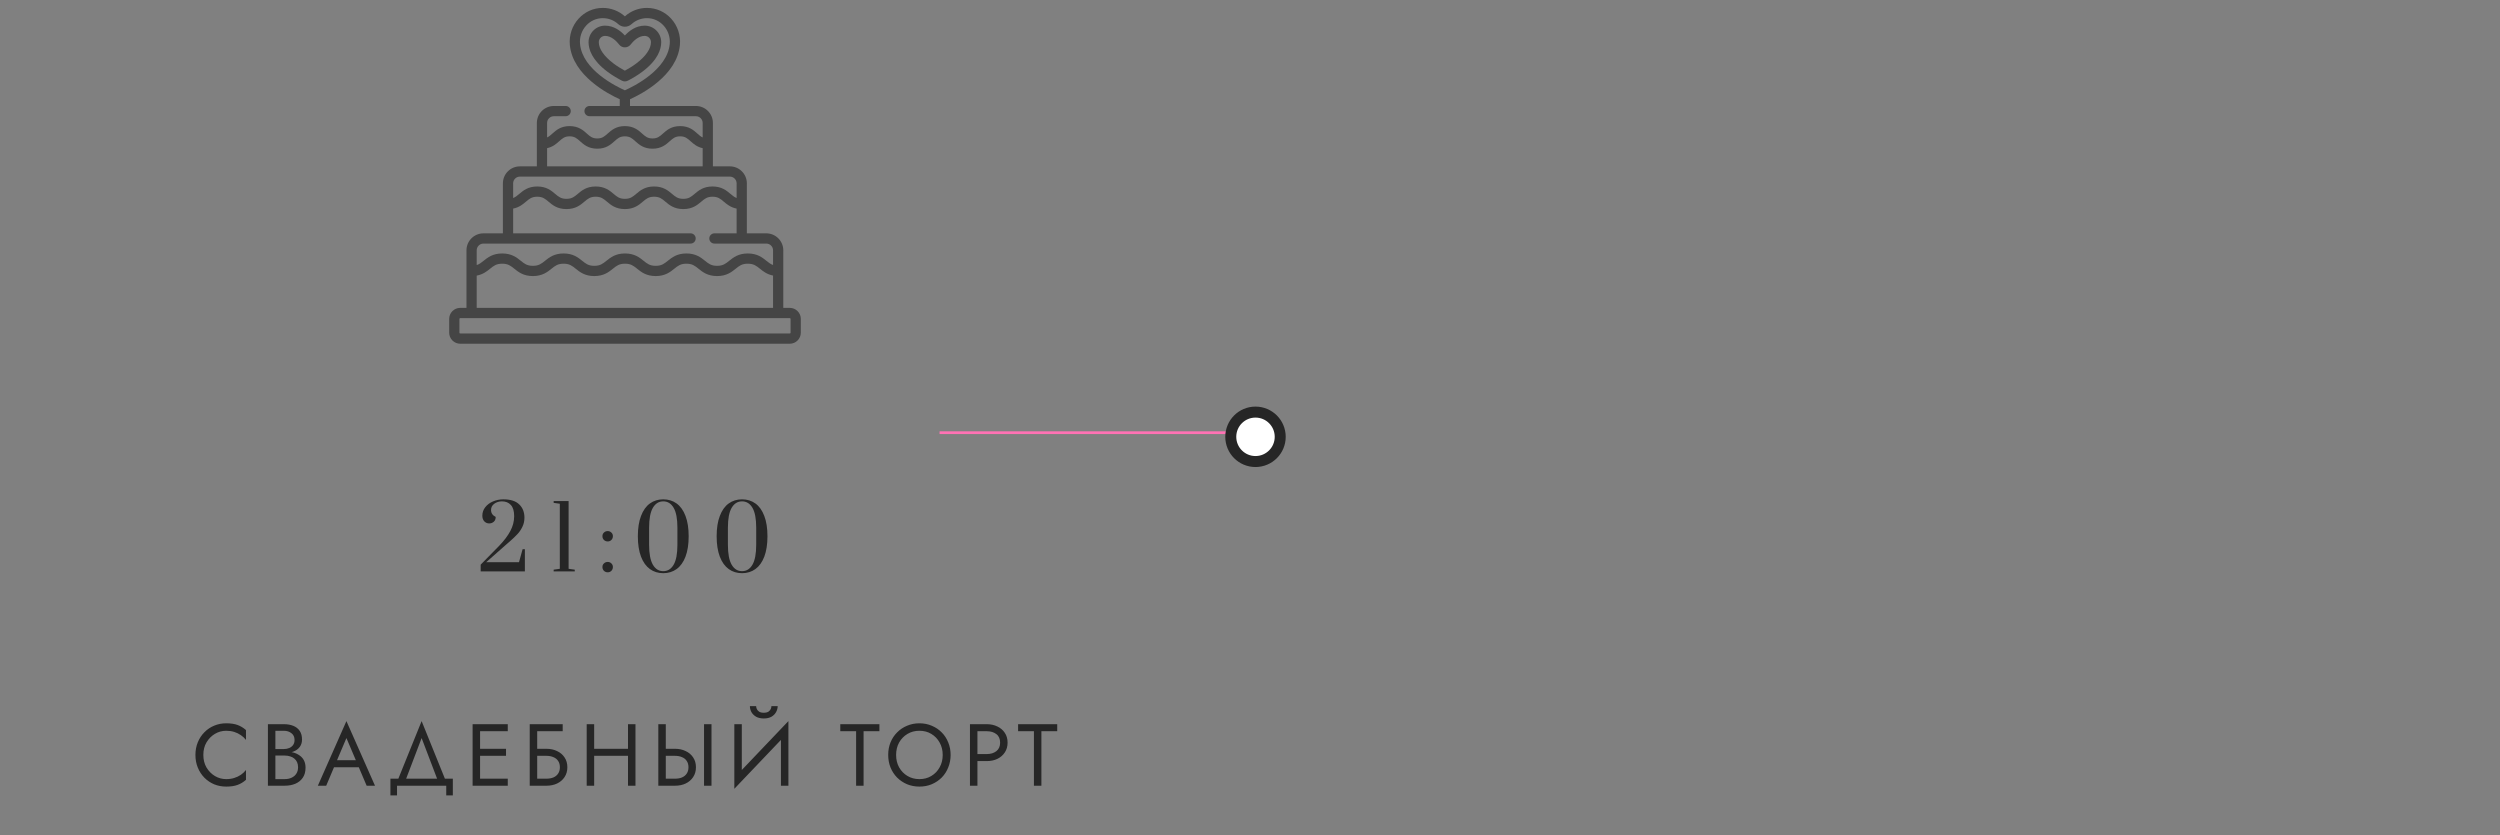 <?xml version="1.0" encoding="UTF-8"?> <svg xmlns="http://www.w3.org/2000/svg" width="455" height="152" viewBox="0 0 455 152" fill="none"><rect x="0" y="0" width="455" height="152" fill="#808080" stroke="none"/> <g clip-path="url(#clip0_2478_1617)"> <g clip-path="url(#clip1_2478_1617)"> <path d="M143.735 56.031H142.56V45.562C142.56 43.856 141.172 42.468 139.466 42.468H135.929V33.371C135.929 31.665 134.542 30.277 132.836 30.277H129.748V22.381C129.748 20.675 128.361 19.288 126.655 19.288H114.66V18.063C116.702 17.145 123.244 13.779 123.748 8.154C123.904 6.416 123.323 4.682 122.154 3.399C121.01 2.142 119.454 1.447 117.772 1.44C116.272 1.432 114.842 1.978 113.728 2.974C112.621 1.984 111.197 1.44 109.71 1.44C109.701 1.44 109.693 1.44 109.685 1.44C108.002 1.447 106.446 2.142 105.302 3.399C104.133 4.682 103.552 6.416 103.708 8.154C104.212 13.779 110.755 17.145 112.796 18.063V19.288H107.298C106.783 19.288 106.366 19.705 106.366 20.22C106.366 20.734 106.783 21.152 107.298 21.152H126.655C127.333 21.152 127.884 21.703 127.884 22.381V25.016C127.535 24.858 127.256 24.609 126.924 24.311C126.245 23.704 125.401 22.949 123.788 22.949C122.174 22.949 121.33 23.704 120.651 24.311C120.076 24.826 119.66 25.199 118.758 25.199C117.857 25.199 117.441 24.826 116.865 24.311C116.187 23.704 115.343 22.949 113.729 22.949C112.116 22.949 111.271 23.704 110.593 24.311C110.017 24.826 109.601 25.199 108.7 25.199C107.799 25.199 107.383 24.826 106.807 24.311C106.128 23.704 105.284 22.949 103.67 22.949C102.057 22.949 101.212 23.704 100.534 24.311C100.201 24.609 99.922 24.858 99.572 25.016V22.381C99.572 21.703 100.124 21.152 100.802 21.152H102.949C103.464 21.152 103.881 20.735 103.881 20.22C103.881 19.705 103.464 19.288 102.949 19.288H100.802C99.096 19.288 97.708 20.676 97.708 22.381V30.278H94.621C92.915 30.278 91.527 31.665 91.527 33.371V42.468H87.99C86.285 42.468 84.897 43.856 84.897 45.562V49.312V56.031H83.765C82.654 56.031 81.75 56.935 81.75 58.046V60.544C81.75 61.656 82.654 62.56 83.765 62.56H143.735C144.846 62.56 145.75 61.656 145.75 60.544V58.046C145.75 56.935 144.846 56.031 143.735 56.031ZM105.565 7.988C105.455 6.768 105.862 5.553 106.681 4.654C107.469 3.788 108.539 3.309 109.692 3.304C109.698 3.304 109.704 3.304 109.71 3.304C110.752 3.304 111.749 3.69 112.518 4.393C113.208 5.023 114.249 5.023 114.938 4.393C115.708 3.691 116.705 3.304 117.747 3.304C117.753 3.304 117.758 3.304 117.764 3.304C118.918 3.309 119.988 3.788 120.776 4.654C121.594 5.553 122.001 6.768 121.892 7.988C121.467 12.725 115.259 15.757 113.728 16.436C112.194 15.759 105.99 12.736 105.565 7.988ZM99.572 26.967C100.605 26.746 101.243 26.178 101.777 25.701C102.352 25.185 102.769 24.813 103.67 24.813C104.572 24.813 104.988 25.185 105.564 25.701C106.242 26.308 107.086 27.063 108.7 27.063C110.313 27.063 111.158 26.308 111.836 25.701C112.412 25.185 112.828 24.813 113.729 24.813C114.63 24.813 115.046 25.185 115.622 25.701C116.301 26.308 117.145 27.063 118.758 27.063C120.372 27.063 121.216 26.308 121.895 25.701C122.47 25.185 122.886 24.813 123.788 24.813C124.689 24.813 125.105 25.185 125.681 25.701C126.214 26.178 126.852 26.746 127.885 26.967V30.277H99.572V26.967ZM94.621 32.142H132.836C133.514 32.142 134.065 32.693 134.065 33.371V36.037C133.644 35.879 133.325 35.61 132.941 35.285C132.233 34.685 131.351 33.939 129.68 33.939C128.01 33.939 127.128 34.685 126.42 35.285C125.799 35.81 125.351 36.189 124.363 36.189C123.375 36.189 122.927 35.81 122.307 35.285C121.598 34.685 120.717 33.939 119.046 33.939C117.375 33.939 116.494 34.685 115.786 35.285C115.165 35.81 114.717 36.189 113.729 36.189C112.741 36.189 112.293 35.81 111.673 35.285C110.964 34.685 110.083 33.939 108.412 33.939C106.741 33.939 105.86 34.685 105.151 35.285C104.531 35.81 104.083 36.189 103.095 36.189C102.107 36.189 101.659 35.81 101.038 35.285C100.33 34.685 99.448 33.939 97.777 33.939C96.106 33.939 95.225 34.685 94.516 35.285C94.132 35.61 93.813 35.879 93.391 36.037V33.371H93.391C93.391 32.693 93.943 32.142 94.621 32.142ZM87.99 44.332H125.686C126.201 44.332 126.618 43.915 126.618 43.4C126.618 42.886 126.201 42.468 125.686 42.468H93.391V37.965C94.483 37.752 95.157 37.184 95.72 36.708C96.341 36.182 96.789 35.803 97.777 35.803C98.765 35.803 99.213 36.182 99.834 36.708C100.542 37.307 101.424 38.053 103.095 38.053C104.766 38.053 105.647 37.307 106.356 36.708C106.976 36.182 107.424 35.803 108.412 35.803C109.4 35.803 109.848 36.182 110.468 36.708C111.177 37.307 112.058 38.053 113.729 38.053C115.4 38.053 116.281 37.307 116.99 36.708C117.61 36.182 118.058 35.803 119.046 35.803C120.034 35.803 120.482 36.182 121.102 36.708C121.811 37.307 122.692 38.053 124.363 38.053C126.034 38.053 126.915 37.307 127.624 36.708C128.244 36.182 128.692 35.803 129.68 35.803C130.668 35.803 131.116 36.182 131.736 36.708C132.299 37.184 132.974 37.752 134.065 37.965V42.468H130.023C129.508 42.468 129.091 42.886 129.091 43.4C129.091 43.915 129.508 44.332 130.023 44.332H139.466C140.144 44.332 140.696 44.884 140.696 45.562V48.229C140.236 48.069 139.894 47.794 139.479 47.46C138.742 46.867 137.825 46.13 136.1 46.13C134.374 46.13 133.458 46.868 132.722 47.461C132.059 47.994 131.581 48.38 130.513 48.38C129.444 48.38 128.966 47.994 128.304 47.461C127.567 46.868 126.651 46.13 124.925 46.13C123.2 46.13 122.283 46.868 121.547 47.461C120.885 47.994 120.406 48.38 119.338 48.38C118.27 48.38 117.791 47.994 117.129 47.461C116.393 46.868 115.476 46.13 113.751 46.13C112.026 46.13 111.109 46.868 110.373 47.461C109.71 47.994 109.232 48.38 108.164 48.38C107.096 48.38 106.617 47.994 105.955 47.461C105.218 46.867 104.302 46.13 102.576 46.13C100.851 46.13 99.934 46.868 99.198 47.461C98.536 47.994 98.057 48.38 96.989 48.38C95.921 48.38 95.442 47.994 94.78 47.461C94.043 46.867 93.127 46.13 91.401 46.13C89.675 46.13 88.759 46.867 88.022 47.461C87.594 47.805 87.243 48.088 86.761 48.245V45.562C86.761 44.884 87.312 44.332 87.99 44.332ZM86.761 50.16C87.899 49.951 88.603 49.386 89.191 48.912C89.854 48.379 90.332 47.993 91.401 47.993C92.469 47.993 92.948 48.379 93.61 48.912C94.347 49.506 95.263 50.244 96.989 50.244C98.715 50.244 99.631 49.505 100.367 48.912C101.03 48.379 101.508 47.993 102.576 47.993C103.645 47.993 104.123 48.379 104.785 48.912C105.522 49.505 106.438 50.244 108.164 50.244C109.889 50.244 110.806 49.505 111.542 48.912C112.204 48.379 112.683 47.993 113.751 47.993C114.819 47.993 115.298 48.379 115.96 48.912C116.696 49.505 117.613 50.244 119.338 50.244C121.064 50.244 121.98 49.505 122.716 48.912C123.379 48.379 123.857 47.993 124.926 47.993C125.994 47.993 126.472 48.379 127.134 48.912C127.871 49.505 128.787 50.244 130.513 50.244C132.238 50.244 133.155 49.505 133.891 48.912C134.553 48.379 135.032 47.993 136.1 47.993C137.168 47.993 137.647 48.379 138.31 48.912C138.89 49.379 139.584 49.935 140.696 50.151V56.031H86.761V50.16ZM143.886 60.545C143.886 60.628 143.818 60.696 143.735 60.696H83.765C83.682 60.696 83.614 60.628 83.614 60.545V58.047C83.614 57.963 83.682 57.895 83.765 57.895H143.735C143.818 57.895 143.886 57.963 143.886 58.047V60.545Z" fill="#454545"></path> <path d="M117.331 4.667C115.723 4.667 114.488 5.637 113.728 6.461C112.969 5.638 111.733 4.667 110.126 4.667C108.466 4.667 107.116 6.018 107.116 7.677C107.116 8.948 107.707 10.909 110.52 13.029C111.517 13.779 112.53 14.347 113.205 14.691C113.366 14.773 113.547 14.816 113.728 14.816C113.91 14.816 114.09 14.773 114.252 14.691C114.927 14.347 115.94 13.779 116.937 13.029C119.75 10.909 120.341 8.948 120.341 7.677C120.341 6.018 118.99 4.667 117.331 4.667ZM115.815 11.54C115.072 12.1 114.313 12.548 113.728 12.861C113.144 12.548 112.385 12.1 111.642 11.54C109.925 10.246 108.98 8.875 108.98 7.677C108.98 7.046 109.494 6.532 110.126 6.532C111.29 6.532 112.228 7.521 112.68 8.106C112.684 8.112 112.689 8.117 112.693 8.122C112.943 8.44 113.32 8.621 113.728 8.621C114.138 8.621 114.517 8.438 114.767 8.118C114.769 8.115 114.772 8.112 114.774 8.109C115.23 7.52 116.167 6.532 117.331 6.532C117.963 6.532 118.477 7.046 118.477 7.677C118.476 8.875 117.531 10.246 115.815 11.54Z" fill="#454545"></path> </g> <path d="M87.481 102.768L90.857 99.328C91.743 98.411 92.415 97.52 92.873 96.656C93.343 95.781 93.577 94.88 93.577 93.952C93.577 93.013 93.375 92.331 92.969 91.904C92.575 91.467 92.036 91.248 91.353 91.248C90.82 91.248 90.356 91.392 89.961 91.68C89.567 91.968 89.369 92.347 89.369 92.816C89.369 93.381 89.652 93.803 90.217 94.08C90.217 94.464 90.1 94.757 89.865 94.96C89.631 95.163 89.353 95.264 89.033 95.264C88.692 95.264 88.399 95.141 88.153 94.896C87.908 94.64 87.785 94.293 87.785 93.856C87.785 93.28 87.961 92.768 88.313 92.32C88.665 91.861 89.135 91.509 89.721 91.264C90.308 91.008 90.937 90.88 91.609 90.88C92.911 90.88 93.876 91.189 94.505 91.808C95.135 92.416 95.449 93.221 95.449 94.224C95.449 94.832 95.321 95.392 95.065 95.904C94.82 96.405 94.521 96.843 94.169 97.216C93.828 97.589 93.359 98.037 92.761 98.56L92.313 98.944L88.489 102.32H94.457L95.113 99.952H95.529V104H87.481V102.768ZM100.766 104V103.68L101.886 103.52V91.68L100.766 91.52V91.2H103.486V103.52L104.606 103.68V104H100.766ZM110.602 98.544C110.335 98.544 110.106 98.453 109.914 98.272C109.732 98.08 109.642 97.851 109.642 97.584C109.642 97.317 109.732 97.099 109.914 96.928C110.106 96.747 110.335 96.656 110.602 96.656C110.868 96.656 111.092 96.747 111.274 96.928C111.455 97.099 111.546 97.317 111.546 97.584C111.546 97.851 111.455 98.08 111.274 98.272C111.092 98.453 110.868 98.544 110.602 98.544ZM110.602 104.16C110.335 104.16 110.106 104.069 109.914 103.888C109.732 103.696 109.642 103.467 109.642 103.2C109.642 102.933 109.732 102.715 109.914 102.544C110.106 102.363 110.335 102.272 110.602 102.272C110.868 102.272 111.092 102.363 111.274 102.544C111.455 102.715 111.546 102.933 111.546 103.2C111.546 103.467 111.455 103.696 111.274 103.888C111.092 104.069 110.868 104.16 110.602 104.16ZM120.713 104.32C119.785 104.32 118.975 104.069 118.281 103.568C117.588 103.067 117.049 102.315 116.665 101.312C116.281 100.299 116.089 99.061 116.089 97.6C116.089 96.139 116.281 94.907 116.665 93.904C117.049 92.891 117.588 92.133 118.281 91.632C118.975 91.131 119.785 90.88 120.713 90.88C121.641 90.88 122.452 91.131 123.145 91.632C123.839 92.133 124.377 92.891 124.761 93.904C125.145 94.907 125.337 96.139 125.337 97.6C125.337 99.061 125.145 100.299 124.761 101.312C124.377 102.315 123.839 103.067 123.145 103.568C122.452 104.069 121.641 104.32 120.713 104.32ZM120.713 103.952C121.513 103.952 122.143 103.563 122.601 102.784C123.06 102.005 123.289 100.789 123.289 99.136V96.048C123.289 94.405 123.06 93.195 122.601 92.416C122.143 91.637 121.513 91.248 120.713 91.248C119.913 91.248 119.284 91.637 118.825 92.416C118.367 93.195 118.137 94.405 118.137 96.048V99.136C118.137 100.779 118.367 101.995 118.825 102.784C119.284 103.563 119.913 103.952 120.713 103.952ZM135.054 104.32C134.126 104.32 133.315 104.069 132.622 103.568C131.929 103.067 131.39 102.315 131.006 101.312C130.622 100.299 130.43 99.061 130.43 97.6C130.43 96.139 130.622 94.907 131.006 93.904C131.39 92.891 131.929 92.133 132.622 91.632C133.315 91.131 134.126 90.88 135.054 90.88C135.982 90.88 136.793 91.131 137.486 91.632C138.179 92.133 138.718 92.891 139.102 93.904C139.486 94.907 139.678 96.139 139.678 97.6C139.678 99.061 139.486 100.299 139.102 101.312C138.718 102.315 138.179 103.067 137.486 103.568C136.793 104.069 135.982 104.32 135.054 104.32ZM135.054 103.952C135.854 103.952 136.483 103.563 136.942 102.784C137.401 102.005 137.63 100.789 137.63 99.136V96.048C137.63 94.405 137.401 93.195 136.942 92.416C136.483 91.637 135.854 91.248 135.054 91.248C134.254 91.248 133.625 91.637 133.166 92.416C132.707 93.195 132.478 94.405 132.478 96.048V99.136C132.478 100.779 132.707 101.995 133.166 102.784C133.625 103.563 134.254 103.952 135.054 103.952Z" fill="#262626"></path> <path d="M37.008 137.4C37.008 138.264 37.2 139.027 37.584 139.688C37.979 140.349 38.491 140.867 39.12 141.24C39.749 141.613 40.432 141.8 41.168 141.8C41.702 141.8 42.187 141.731 42.624 141.592C43.072 141.453 43.477 141.261 43.84 141.016C44.203 140.76 44.512 140.467 44.768 140.136V141.928C44.299 142.344 43.787 142.653 43.232 142.856C42.678 143.059 41.989 143.16 41.168 143.16C40.389 143.16 39.659 143.021 38.976 142.744C38.304 142.456 37.712 142.056 37.2 141.544C36.688 141.021 36.288 140.408 36 139.704C35.712 139 35.568 138.232 35.568 137.4C35.568 136.568 35.712 135.8 36 135.096C36.288 134.392 36.688 133.784 37.2 133.272C37.712 132.749 38.304 132.349 38.976 132.072C39.659 131.784 40.389 131.64 41.168 131.64C41.989 131.64 42.678 131.741 43.232 131.944C43.787 132.147 44.299 132.456 44.768 132.872V134.664C44.512 134.333 44.203 134.045 43.84 133.8C43.477 133.544 43.072 133.347 42.624 133.208C42.187 133.069 41.702 133 41.168 133C40.432 133 39.749 133.187 39.12 133.56C38.491 133.933 37.979 134.451 37.584 135.112C37.2 135.763 37.008 136.525 37.008 137.4ZM49.833 137.08V136.328H51.641C52.015 136.328 52.351 136.264 52.649 136.136C52.948 136.008 53.183 135.821 53.353 135.576C53.524 135.331 53.609 135.032 53.609 134.68C53.609 134.147 53.423 133.736 53.049 133.448C52.676 133.149 52.207 133 51.641 133H50.121V141.8H51.801C52.281 141.8 52.703 141.715 53.065 141.544C53.439 141.373 53.727 141.128 53.929 140.808C54.143 140.488 54.249 140.099 54.249 139.64C54.249 139.299 54.191 138.995 54.073 138.728C53.956 138.461 53.785 138.237 53.561 138.056C53.348 137.875 53.092 137.741 52.793 137.656C52.495 137.56 52.164 137.512 51.801 137.512H49.833V136.76H51.801C52.345 136.76 52.847 136.819 53.305 136.936C53.764 137.053 54.164 137.235 54.505 137.48C54.857 137.715 55.129 138.019 55.321 138.392C55.513 138.765 55.609 139.208 55.609 139.72C55.609 140.456 55.439 141.069 55.097 141.56C54.767 142.04 54.313 142.403 53.737 142.648C53.172 142.883 52.527 143 51.801 143H48.761V131.8H51.641C52.313 131.8 52.895 131.901 53.385 132.104C53.887 132.307 54.276 132.616 54.553 133.032C54.831 133.437 54.969 133.96 54.969 134.6C54.969 135.123 54.831 135.571 54.553 135.944C54.276 136.317 53.887 136.6 53.385 136.792C52.895 136.984 52.313 137.08 51.641 137.08H49.833ZM60.121 139.64L60.601 138.36H65.561L66.041 139.64H60.121ZM63.049 134.328L61.161 138.776L61.033 139.064L59.369 143H57.849L63.049 131.24L68.249 143H66.729L65.097 139.16L64.969 138.84L63.049 134.328ZM76.736 134.328L73.616 142.52H72.176L76.736 131.24L81.296 142.52H79.856L76.736 134.328ZM81.216 143H72.256V144.76H71.056V141.72H82.416V144.76H81.216V143ZM86.766 143V141.72H92.414V143H86.766ZM86.766 133.08V131.8H92.414V133.08H86.766ZM86.766 137.56V136.28H92.094V137.56H86.766ZM86.014 131.8H87.374V143H86.014V131.8ZM97.163 137.56V136.28H99.451C100.177 136.28 100.822 136.419 101.387 136.696C101.963 136.963 102.417 137.347 102.747 137.848C103.089 138.349 103.259 138.947 103.259 139.64C103.259 140.323 103.089 140.92 102.747 141.432C102.417 141.933 101.963 142.323 101.387 142.6C100.822 142.867 100.177 143 99.451 143H97.163V141.72H99.451C99.931 141.72 100.353 141.645 100.715 141.496C101.089 141.336 101.377 141.101 101.579 140.792C101.793 140.483 101.899 140.099 101.899 139.64C101.899 139.181 101.793 138.797 101.579 138.488C101.377 138.179 101.089 137.949 100.715 137.8C100.353 137.64 99.931 137.56 99.451 137.56H97.163ZM96.411 131.8H102.411V133.08H97.771V143H96.411V131.8ZM107.529 137.56V136.28H115.209V137.56H107.529ZM114.297 131.8H115.657V143H114.297V131.8ZM106.777 131.8H108.137V143H106.777V131.8ZM128.134 131.8H129.494V143H128.134V131.8ZM119.814 131.8H121.174V143H119.814V131.8ZM120.566 137.56V136.28H122.854C123.58 136.28 124.225 136.419 124.79 136.696C125.366 136.963 125.82 137.347 126.15 137.848C126.492 138.349 126.662 138.947 126.662 139.64C126.662 140.323 126.492 140.92 126.15 141.432C125.82 141.933 125.366 142.323 124.79 142.6C124.225 142.867 123.58 143 122.854 143H120.566V141.72H122.854C123.334 141.72 123.756 141.645 124.118 141.496C124.492 141.336 124.78 141.101 124.982 140.792C125.196 140.483 125.302 140.099 125.302 139.64C125.302 139.181 125.196 138.797 124.982 138.488C124.78 138.179 124.492 137.949 124.118 137.8C123.756 137.64 123.334 137.56 122.854 137.56H120.566ZM143.409 133.32L133.649 143.56L133.729 141.48L143.489 131.24L143.409 133.32ZM135.009 131.8V141.8L133.649 143.56V131.8H135.009ZM143.489 131.24V143H142.129V133L143.489 131.24ZM136.481 128.52H137.617C137.617 128.659 137.654 128.824 137.729 129.016C137.803 129.197 137.942 129.363 138.145 129.512C138.347 129.651 138.635 129.72 139.009 129.72C139.382 129.72 139.67 129.651 139.873 129.512C140.075 129.363 140.214 129.197 140.289 129.016C140.363 128.824 140.401 128.659 140.401 128.52H141.537C141.537 128.883 141.441 129.24 141.249 129.592C141.067 129.933 140.79 130.216 140.417 130.44C140.043 130.653 139.574 130.76 139.009 130.76C138.454 130.76 137.985 130.653 137.601 130.44C137.227 130.216 136.945 129.933 136.753 129.592C136.571 129.24 136.481 128.883 136.481 128.52ZM152.932 133.08V131.8H160.052V133.08H157.172V143H155.812V133.08H152.932ZM163.092 137.4C163.092 138.243 163.274 138.995 163.636 139.656C164.01 140.317 164.516 140.84 165.156 141.224C165.796 141.608 166.522 141.8 167.332 141.8C168.154 141.8 168.879 141.608 169.508 141.224C170.148 140.84 170.65 140.317 171.012 139.656C171.386 138.995 171.572 138.243 171.572 137.4C171.572 136.557 171.386 135.805 171.012 135.144C170.65 134.483 170.148 133.96 169.508 133.576C168.879 133.192 168.154 133 167.332 133C166.522 133 165.796 133.192 165.156 133.576C164.516 133.96 164.01 134.483 163.636 135.144C163.274 135.805 163.092 136.557 163.092 137.4ZM161.652 137.4C161.652 136.579 161.791 135.821 162.068 135.128C162.356 134.424 162.756 133.816 163.268 133.304C163.78 132.781 164.383 132.376 165.076 132.088C165.77 131.789 166.522 131.64 167.332 131.64C168.154 131.64 168.906 131.789 169.588 132.088C170.282 132.376 170.884 132.781 171.396 133.304C171.908 133.816 172.303 134.424 172.58 135.128C172.868 135.821 173.012 136.579 173.012 137.4C173.012 138.211 172.868 138.968 172.58 139.672C172.303 140.376 171.908 140.989 171.396 141.512C170.884 142.024 170.282 142.429 169.588 142.728C168.906 143.016 168.154 143.16 167.332 143.16C166.522 143.16 165.77 143.016 165.076 142.728C164.383 142.429 163.78 142.024 163.268 141.512C162.756 140.989 162.356 140.376 162.068 139.672C161.791 138.968 161.652 138.211 161.652 137.4ZM176.533 131.8H177.893V143H176.533V131.8ZM177.285 133.08V131.8H179.573C180.298 131.8 180.944 131.939 181.509 132.216C182.085 132.483 182.538 132.867 182.869 133.368C183.21 133.869 183.381 134.467 183.381 135.16C183.381 135.843 183.21 136.44 182.869 136.952C182.538 137.453 182.085 137.843 181.509 138.12C180.944 138.387 180.298 138.52 179.573 138.52H177.285V137.24H179.573C180.298 137.24 180.885 137.064 181.333 136.712C181.792 136.36 182.021 135.843 182.021 135.16C182.021 134.467 181.792 133.949 181.333 133.608C180.885 133.256 180.298 133.08 179.573 133.08H177.285ZM185.294 133.08V131.8H192.414V133.08H189.534V143H188.174V133.08H185.294Z" fill="#262626"></path> <line x1="171" y1="78.75" x2="229" y2="78.75" stroke="#FF72B4" stroke-width="0.5"></line> <circle cx="228.5" cy="79.5" r="4.5" fill="white" stroke="#262626" stroke-width="2"></circle> </g> <defs> <clipPath id="clip0_2478_1617"> <rect width="455" height="152" fill="white"></rect> </clipPath> <clipPath id="clip1_2478_1617"> <rect width="64" height="64" fill="white" transform="translate(81.75)"></rect> </clipPath> </defs> </svg> 